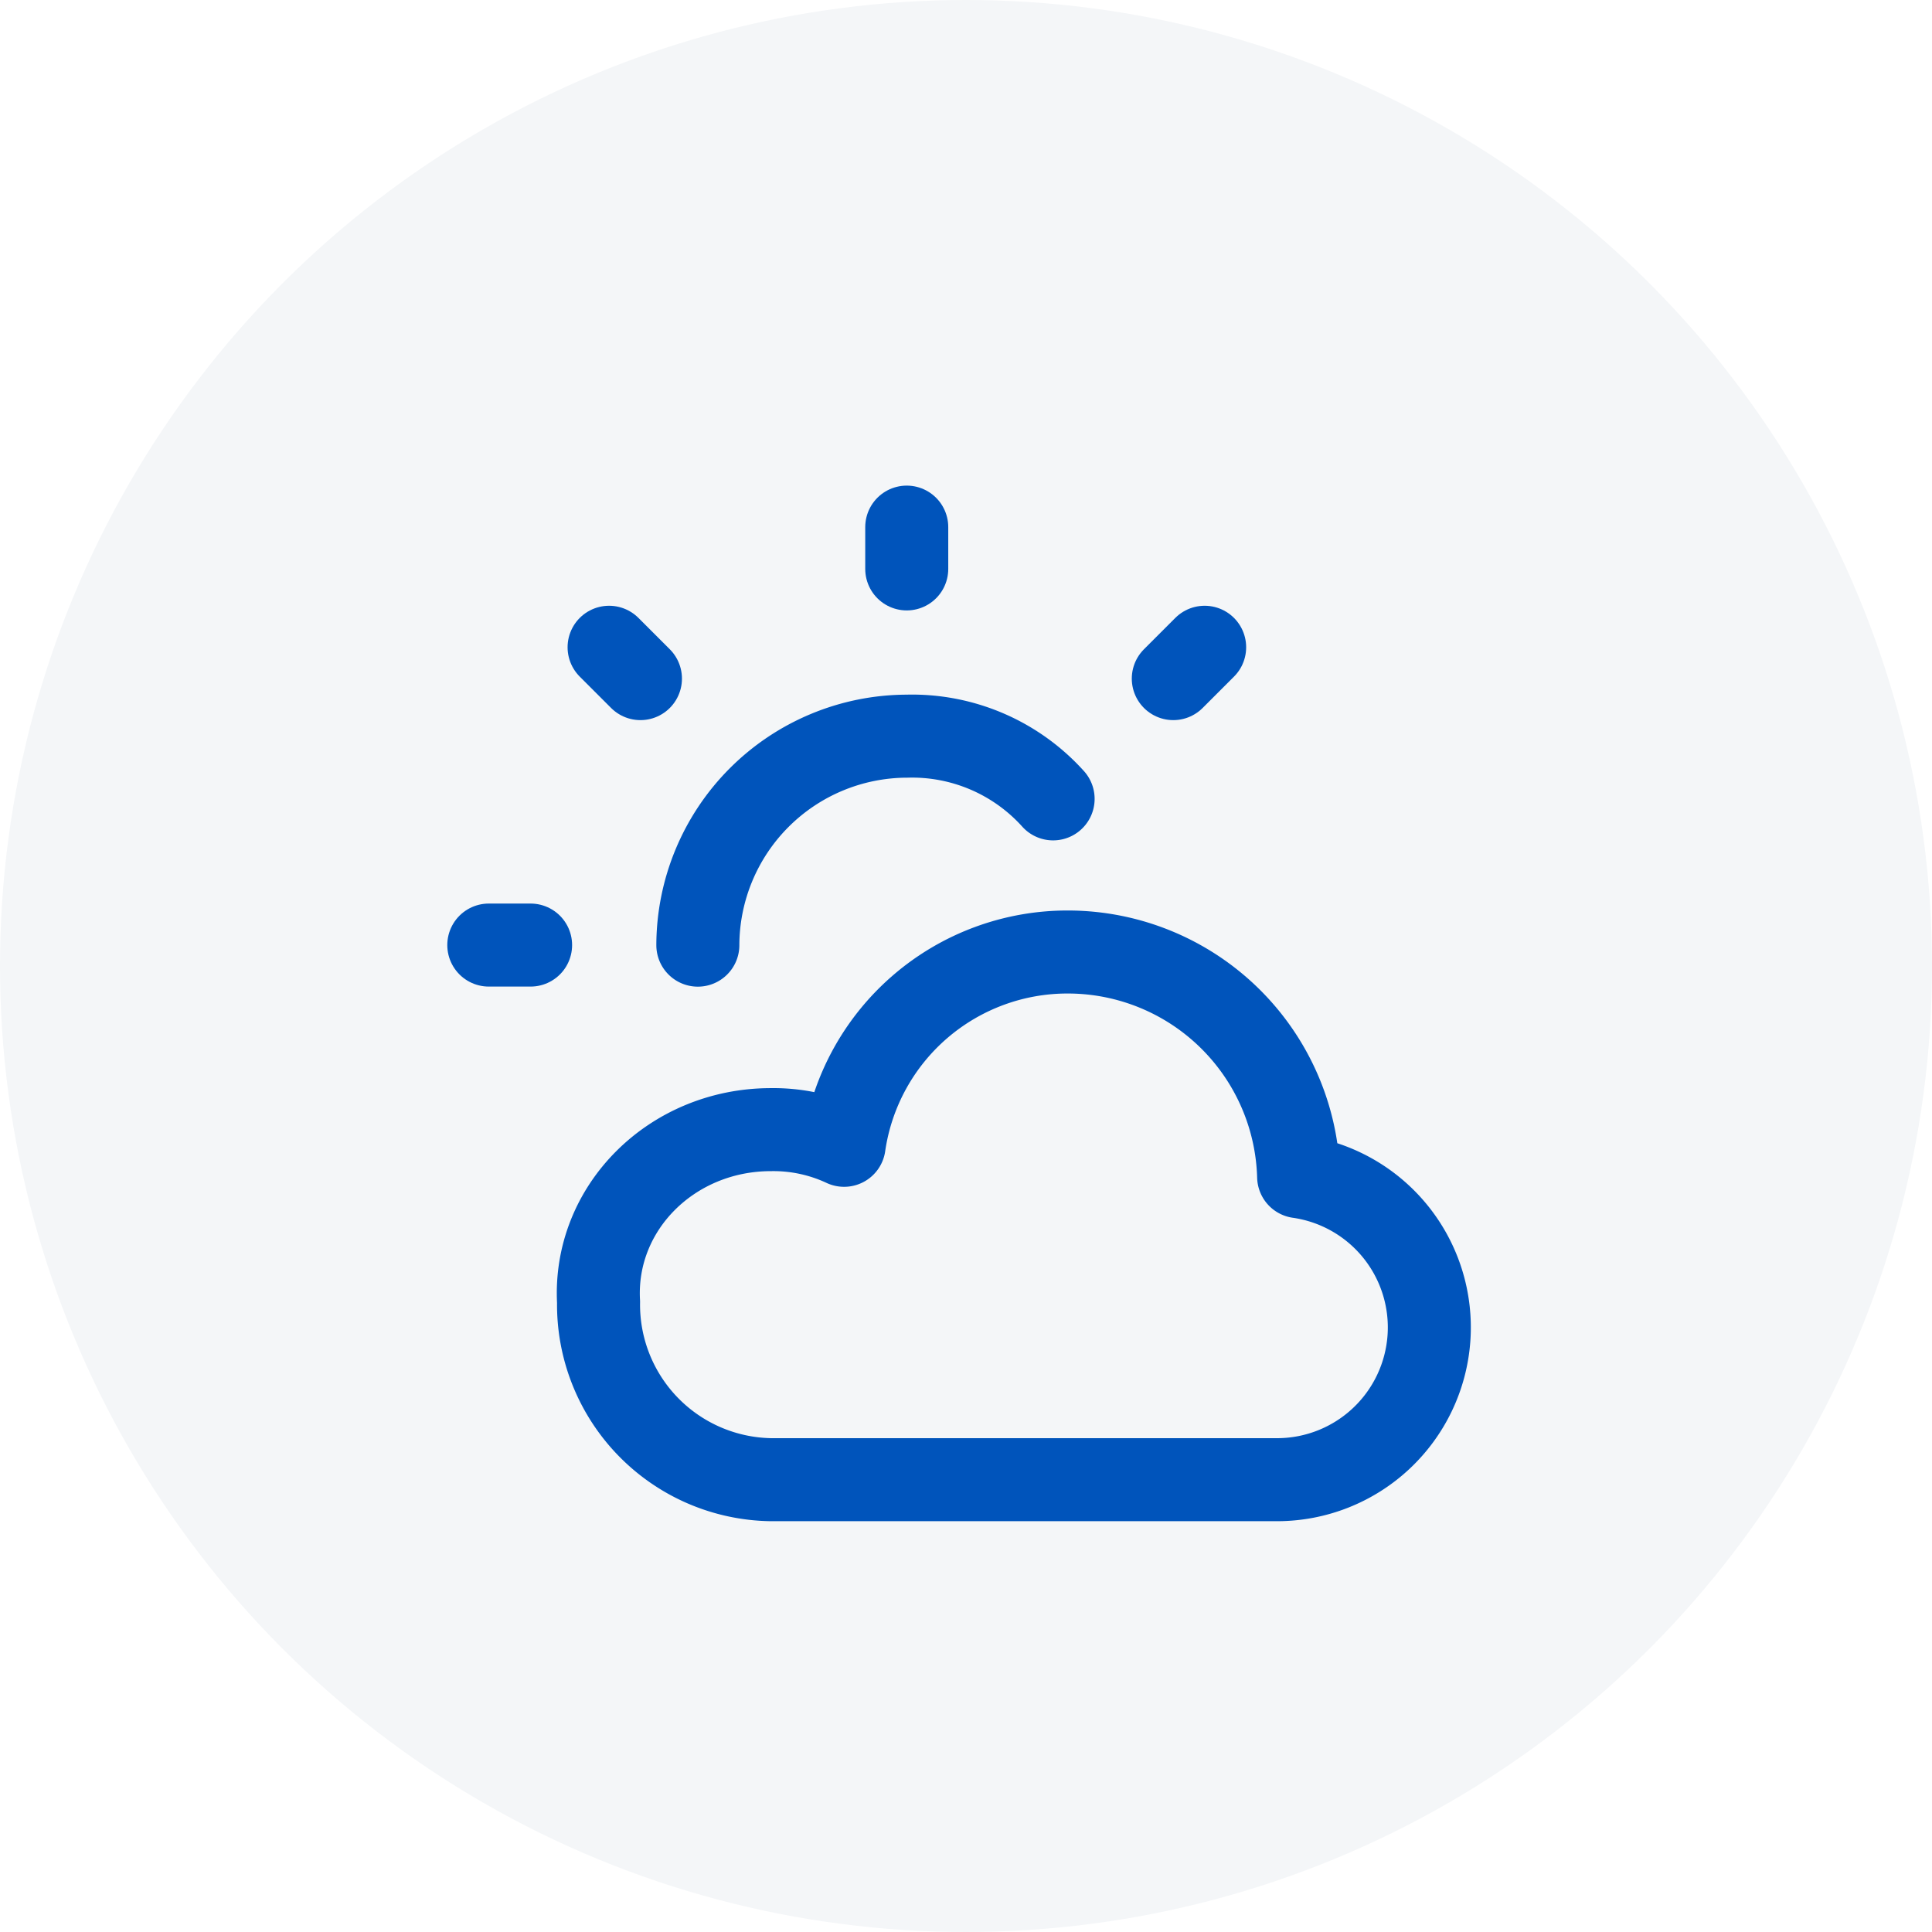 <svg xmlns="http://www.w3.org/2000/svg" width="128" height="128"><defs><filter id="a" x="27.883" y="51.325" width="78.554" height="58.459" filterUnits="userSpaceOnUse"><feOffset dy="3"/><feGaussianBlur stdDeviation="3" result="blur"/><feFlood flood-opacity=".161"/><feComposite operator="in" in2="blur"/><feComposite in="SourceGraphic"/></filter><filter id="b" x="48.325" y="23.173" width="23.5" height="26.269" filterUnits="userSpaceOnUse"><feOffset dy="3"/><feGaussianBlur stdDeviation="3" result="blur-2"/><feFlood flood-opacity=".161"/><feComposite operator="in" in2="blur-2"/><feComposite in="SourceGraphic"/></filter><filter id="c" x="64.838" y="29.995" width="27.855" height="27.855" filterUnits="userSpaceOnUse"><feOffset dy="3"/><feGaussianBlur stdDeviation="3" result="blur-3"/><feFlood flood-opacity=".161"/><feComposite operator="in" in2="blur-3"/><feComposite in="SourceGraphic"/></filter><filter id="d" x="20.634" y="50.863" width="26.269" height="23.5" filterUnits="userSpaceOnUse"><feOffset dy="3"/><feGaussianBlur stdDeviation="3" result="blur-4"/><feFlood flood-opacity=".161"/><feComposite operator="in" in2="blur-4"/><feComposite in="SourceGraphic"/></filter><filter id="e" x="27.456" y="29.995" width="27.855" height="27.855" filterUnits="userSpaceOnUse"><feOffset dy="3"/><feGaussianBlur stdDeviation="3" result="blur-5"/><feFlood flood-opacity=".161"/><feComposite operator="in" in2="blur-5"/><feComposite in="SourceGraphic"/></filter><filter id="f" x="34.479" y="37.018" width="48.167" height="37.345" filterUnits="userSpaceOnUse"><feOffset dy="3"/><feGaussianBlur stdDeviation="3" result="blur-6"/><feFlood flood-opacity=".161"/><feComposite operator="in" in2="blur-6"/><feComposite in="SourceGraphic"/></filter></defs><g transform="translate(-656 -1853)"><circle data-name="Ellipse 127" cx="64" cy="64" r="64" transform="translate(656 1853)" fill="#f4f6f8"/><g data-name="Group 1631"><g data-name="Group 1630"><g filter="url(#a)" transform="translate(656.004 1853.003)"><path data-name="Path 2308" d="M51.074 71.838a11.056 11.056 0 014.846 1.038A14.951 14.951 0 0170.804 60.07a15.3 15.3 0 0115.23 14.884 10.089 10.089 0 01-1.385 20.076H51.074a11.6 11.6 0 01-11.422-11.769c-.347-6.231 4.845-11.423 11.422-11.423z" fill="none" stroke="#0054bb" stroke-linecap="round" stroke-linejoin="round" stroke-width="5.5"/></g><g filter="url(#b)" transform="translate(656.004 1853.003)"><path data-name="Path 2309" d="M60.07 34.689V31.92" fill="none" stroke="#0054bb" stroke-linecap="round" stroke-linejoin="round" stroke-width="5.5"/></g><g filter="url(#c)" transform="translate(656.004 1853.003)"><path data-name="Path 2310" d="M77.73 41.957l2.077-2.077" fill="none" stroke="#0054bb" stroke-linecap="round" stroke-linejoin="round" stroke-width="5.5"/></g><g filter="url(#d)" transform="translate(656.004 1853.003)"><path data-name="Path 2311" d="M32.38 59.61h2.769" fill="none" stroke="#0054bb" stroke-linecap="round" stroke-linejoin="round" stroke-width="5.5"/></g><g filter="url(#e)" transform="translate(656.004 1853.003)"><path data-name="Path 2312" d="M40.35 39.88l2.077 2.077" fill="none" stroke="#0054bb" stroke-linecap="round" stroke-linejoin="round" stroke-width="5.5"/></g><g filter="url(#f)" transform="translate(656.004 1853.003)"><path data-name="Path 2313" d="M69.767 49.924a12.569 12.569 0 00-9.692-4.154A13.886 13.886 0 0046.23 59.615" fill="none" stroke="#0054bb" stroke-linecap="round" stroke-linejoin="round" stroke-width="5.5"/></g></g><path data-name="Path 2314" d="M678 1875h83.072v83.072H678z" fill="none"/></g></g></svg>